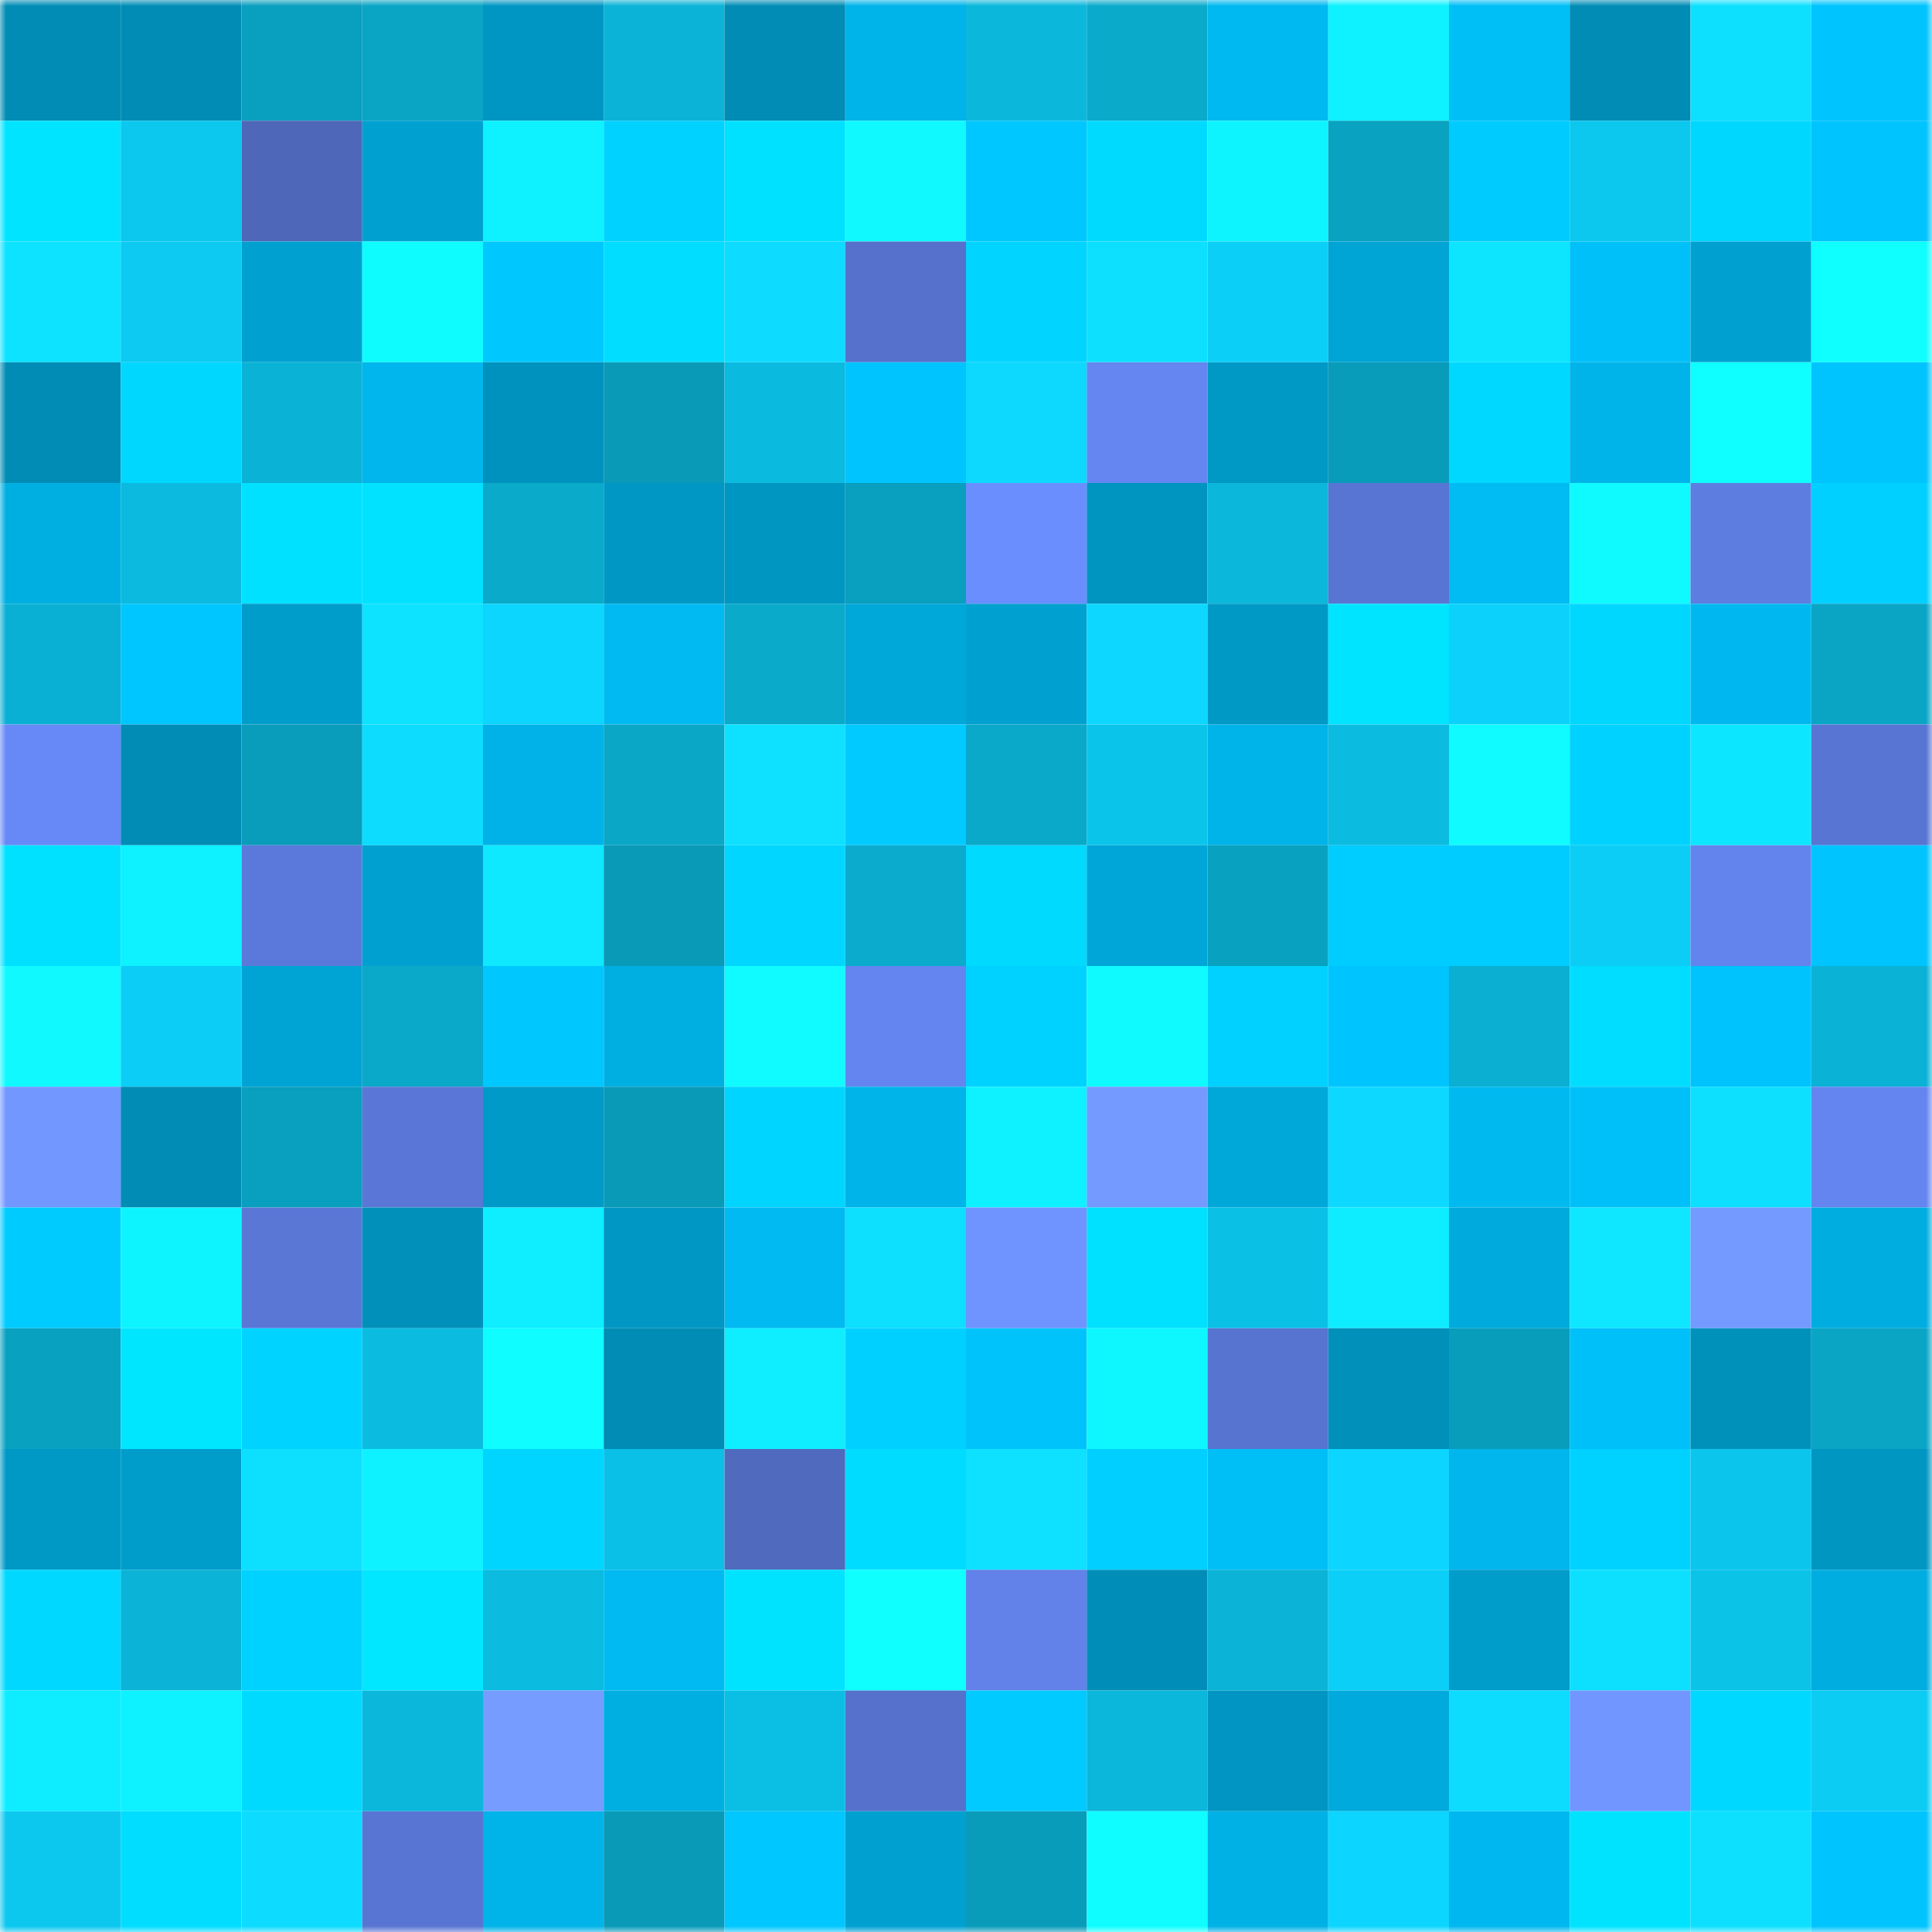 <svg viewBox="0 0 160 160" fill="none" role="img" xmlns="http://www.w3.org/2000/svg" width="240" height="240" name="ens%2Czakarum.eth"><mask id="710051062" mask-type="alpha" maskUnits="userSpaceOnUse" x="0" y="0" width="160" height="160"><rect width="160" height="160" fill="#FFFFFF"></rect></mask><g mask="url(#710051062)"><rect x="0" y="0" width="10" height="10" fill="#008cb5"></rect><rect x="10" y="0" width="10" height="10" fill="#008cb5"></rect><rect x="20" y="0" width="10" height="10" fill="#099fbe"></rect><rect x="30" y="0" width="10" height="10" fill="#0aa5c5"></rect><rect x="40" y="0" width="10" height="10" fill="#0096c3"></rect><rect x="50" y="0" width="10" height="10" fill="#0bb3d6"></rect><rect x="60" y="0" width="10" height="10" fill="#008cb5"></rect><rect x="70" y="0" width="10" height="10" fill="#00b3e8"></rect><rect x="80" y="0" width="10" height="10" fill="#0bb8dc"></rect><rect x="90" y="0" width="10" height="10" fill="#0aaacb"></rect><rect x="100" y="0" width="10" height="10" fill="#00b9f0"></rect><rect x="110" y="0" width="10" height="10" fill="#0ef2ff"></rect><rect x="120" y="0" width="10" height="10" fill="#00bef6"></rect><rect x="130" y="0" width="10" height="10" fill="#008cb5"></rect><rect x="140" y="0" width="10" height="10" fill="#0de0ff"></rect><rect x="150" y="0" width="10" height="10" fill="#00c4fe"></rect><rect x="0" y="10" width="10" height="10" fill="#00e4ff"></rect><rect x="10" y="10" width="10" height="10" fill="#0cc7ee"></rect><rect x="20" y="10" width="10" height="10" fill="#4e67b9"></rect><rect x="30" y="10" width="10" height="10" fill="#00a1d1"></rect><rect x="40" y="10" width="10" height="10" fill="#0ef1ff"></rect><rect x="50" y="10" width="10" height="10" fill="#00d2ff"></rect><rect x="60" y="10" width="10" height="10" fill="#00e0ff"></rect><rect x="70" y="10" width="10" height="10" fill="#0ff9ff"></rect><rect x="80" y="10" width="10" height="10" fill="#00c7ff"></rect><rect x="90" y="10" width="10" height="10" fill="#00daff"></rect><rect x="100" y="10" width="10" height="10" fill="#0ef4ff"></rect><rect x="110" y="10" width="10" height="10" fill="#09a2c1"></rect><rect x="120" y="10" width="10" height="10" fill="#00cbff"></rect><rect x="130" y="10" width="10" height="10" fill="#0cc7ee"></rect><rect x="140" y="10" width="10" height="10" fill="#00d7ff"></rect><rect x="150" y="10" width="10" height="10" fill="#00c4fe"></rect><rect x="0" y="20" width="10" height="10" fill="#0de2ff"></rect><rect x="10" y="20" width="10" height="10" fill="#0ccaf1"></rect><rect x="20" y="20" width="10" height="10" fill="#00a1d1"></rect><rect x="30" y="20" width="10" height="10" fill="#0ffcff"></rect><rect x="40" y="20" width="10" height="10" fill="#00c8ff"></rect><rect x="50" y="20" width="10" height="10" fill="#00ddff"></rect><rect x="60" y="20" width="10" height="10" fill="#0ddbff"></rect><rect x="70" y="20" width="10" height="10" fill="#5571cc"></rect><rect x="80" y="20" width="10" height="10" fill="#00d4ff"></rect><rect x="90" y="20" width="10" height="10" fill="#0de0ff"></rect><rect x="100" y="20" width="10" height="10" fill="#0ccff8"></rect><rect x="110" y="20" width="10" height="10" fill="#00a4d5"></rect><rect x="120" y="20" width="10" height="10" fill="#0de5ff"></rect><rect x="130" y="20" width="10" height="10" fill="#00c0f9"></rect><rect x="140" y="20" width="10" height="10" fill="#00a1d1"></rect><rect x="150" y="20" width="10" height="10" fill="#0fffff"></rect><rect x="0" y="30" width="10" height="10" fill="#008cb5"></rect><rect x="10" y="30" width="10" height="10" fill="#00d7ff"></rect><rect x="20" y="30" width="10" height="10" fill="#0ab3d6"></rect><rect x="30" y="30" width="10" height="10" fill="#00b6ec"></rect><rect x="40" y="30" width="10" height="10" fill="#0092be"></rect><rect x="50" y="30" width="10" height="10" fill="#099ab8"></rect><rect x="60" y="30" width="10" height="10" fill="#0bbadf"></rect><rect x="70" y="30" width="10" height="10" fill="#00c4fe"></rect><rect x="80" y="30" width="10" height="10" fill="#0dd9ff"></rect><rect x="90" y="30" width="10" height="10" fill="#6586f1"></rect><rect x="100" y="30" width="10" height="10" fill="#0098c4"></rect><rect x="110" y="30" width="10" height="10" fill="#099bba"></rect><rect x="120" y="30" width="10" height="10" fill="#00d8ff"></rect><rect x="130" y="30" width="10" height="10" fill="#00b4ea"></rect><rect x="140" y="30" width="10" height="10" fill="#0ffeff"></rect><rect x="150" y="30" width="10" height="10" fill="#00c4fe"></rect><rect x="0" y="40" width="10" height="10" fill="#00afe2"></rect><rect x="10" y="40" width="10" height="10" fill="#0bbade"></rect><rect x="20" y="40" width="10" height="10" fill="#00e0ff"></rect><rect x="30" y="40" width="10" height="10" fill="#00e2ff"></rect><rect x="40" y="40" width="10" height="10" fill="#0aaacb"></rect><rect x="50" y="40" width="10" height="10" fill="#0097c4"></rect><rect x="60" y="40" width="10" height="10" fill="#0096c2"></rect><rect x="70" y="40" width="10" height="10" fill="#099fbe"></rect><rect x="80" y="40" width="10" height="10" fill="#6b8eff"></rect><rect x="90" y="40" width="10" height="10" fill="#0094c0"></rect><rect x="100" y="40" width="10" height="10" fill="#0bb7db"></rect><rect x="110" y="40" width="10" height="10" fill="#5875d3"></rect><rect x="120" y="40" width="10" height="10" fill="#00bcf3"></rect><rect x="130" y="40" width="10" height="10" fill="#0ffaff"></rect><rect x="140" y="40" width="10" height="10" fill="#5e7de1"></rect><rect x="150" y="40" width="10" height="10" fill="#00d0ff"></rect><rect x="0" y="50" width="10" height="10" fill="#0ab0d3"></rect><rect x="10" y="50" width="10" height="10" fill="#00c6ff"></rect><rect x="20" y="50" width="10" height="10" fill="#009cca"></rect><rect x="30" y="50" width="10" height="10" fill="#0de2ff"></rect><rect x="40" y="50" width="10" height="10" fill="#0cd5fe"></rect><rect x="50" y="50" width="10" height="10" fill="#00baf1"></rect><rect x="60" y="50" width="10" height="10" fill="#0aaacb"></rect><rect x="70" y="50" width="10" height="10" fill="#00a7d9"></rect><rect x="80" y="50" width="10" height="10" fill="#00a1d1"></rect><rect x="90" y="50" width="10" height="10" fill="#0dd7ff"></rect><rect x="100" y="50" width="10" height="10" fill="#0099c6"></rect><rect x="110" y="50" width="10" height="10" fill="#00e4ff"></rect><rect x="120" y="50" width="10" height="10" fill="#0cd2fb"></rect><rect x="130" y="50" width="10" height="10" fill="#00d7ff"></rect><rect x="140" y="50" width="10" height="10" fill="#00b8ef"></rect><rect x="150" y="50" width="10" height="10" fill="#0aa5c5"></rect><rect x="0" y="60" width="10" height="10" fill="#6789f7"></rect><rect x="10" y="60" width="10" height="10" fill="#008cb5"></rect><rect x="20" y="60" width="10" height="10" fill="#099cbb"></rect><rect x="30" y="60" width="10" height="10" fill="#0ddcff"></rect><rect x="40" y="60" width="10" height="10" fill="#00b2e7"></rect><rect x="50" y="60" width="10" height="10" fill="#0aa7c7"></rect><rect x="60" y="60" width="10" height="10" fill="#0de1ff"></rect><rect x="70" y="60" width="10" height="10" fill="#00caff"></rect><rect x="80" y="60" width="10" height="10" fill="#0aa9ca"></rect><rect x="90" y="60" width="10" height="10" fill="#0bc4ea"></rect><rect x="100" y="60" width="10" height="10" fill="#00b3e8"></rect><rect x="110" y="60" width="10" height="10" fill="#0bbce0"></rect><rect x="120" y="60" width="10" height="10" fill="#0ffbff"></rect><rect x="130" y="60" width="10" height="10" fill="#00d2ff"></rect><rect x="140" y="60" width="10" height="10" fill="#0de6ff"></rect><rect x="150" y="60" width="10" height="10" fill="#5875d3"></rect><rect x="0" y="70" width="10" height="10" fill="#00e1ff"></rect><rect x="10" y="70" width="10" height="10" fill="#0ef1ff"></rect><rect x="20" y="70" width="10" height="10" fill="#5b79da"></rect><rect x="30" y="70" width="10" height="10" fill="#00a1d1"></rect><rect x="40" y="70" width="10" height="10" fill="#0ee9ff"></rect><rect x="50" y="70" width="10" height="10" fill="#099ab8"></rect><rect x="60" y="70" width="10" height="10" fill="#00d6ff"></rect><rect x="70" y="70" width="10" height="10" fill="#0aabcd"></rect><rect x="80" y="70" width="10" height="10" fill="#00daff"></rect><rect x="90" y="70" width="10" height="10" fill="#00a6d7"></rect><rect x="100" y="70" width="10" height="10" fill="#09a1c0"></rect><rect x="110" y="70" width="10" height="10" fill="#00cdff"></rect><rect x="120" y="70" width="10" height="10" fill="#00ccff"></rect><rect x="130" y="70" width="10" height="10" fill="#0ccdf5"></rect><rect x="140" y="70" width="10" height="10" fill="#6384ed"></rect><rect x="150" y="70" width="10" height="10" fill="#00c4fe"></rect><rect x="0" y="80" width="10" height="10" fill="#0ff9ff"></rect><rect x="10" y="80" width="10" height="10" fill="#0ccdf5"></rect><rect x="20" y="80" width="10" height="10" fill="#00a4d4"></rect><rect x="30" y="80" width="10" height="10" fill="#0aa8c9"></rect><rect x="40" y="80" width="10" height="10" fill="#00c8ff"></rect><rect x="50" y="80" width="10" height="10" fill="#00afe2"></rect><rect x="60" y="80" width="10" height="10" fill="#0ffbff"></rect><rect x="70" y="80" width="10" height="10" fill="#6485f0"></rect><rect x="80" y="80" width="10" height="10" fill="#00d2ff"></rect><rect x="90" y="80" width="10" height="10" fill="#0ffaff"></rect><rect x="100" y="80" width="10" height="10" fill="#00d1ff"></rect><rect x="110" y="80" width="10" height="10" fill="#00c4fe"></rect><rect x="120" y="80" width="10" height="10" fill="#0aafd1"></rect><rect x="130" y="80" width="10" height="10" fill="#00ddff"></rect><rect x="140" y="80" width="10" height="10" fill="#00c2fc"></rect><rect x="150" y="80" width="10" height="10" fill="#0ab2d5"></rect><rect x="0" y="90" width="10" height="10" fill="#7297ff"></rect><rect x="10" y="90" width="10" height="10" fill="#008cb5"></rect><rect x="20" y="90" width="10" height="10" fill="#099fbe"></rect><rect x="30" y="90" width="10" height="10" fill="#5a77d7"></rect><rect x="40" y="90" width="10" height="10" fill="#009ac8"></rect><rect x="50" y="90" width="10" height="10" fill="#099ab8"></rect><rect x="60" y="90" width="10" height="10" fill="#00d5ff"></rect><rect x="70" y="90" width="10" height="10" fill="#00b3e8"></rect><rect x="80" y="90" width="10" height="10" fill="#0ef1ff"></rect><rect x="90" y="90" width="10" height="10" fill="#749aff"></rect><rect x="100" y="90" width="10" height="10" fill="#00a7d9"></rect><rect x="110" y="90" width="10" height="10" fill="#0dd8ff"></rect><rect x="120" y="90" width="10" height="10" fill="#00b9ef"></rect><rect x="130" y="90" width="10" height="10" fill="#00c0f9"></rect><rect x="140" y="90" width="10" height="10" fill="#0de0ff"></rect><rect x="150" y="90" width="10" height="10" fill="#6485f0"></rect><rect x="0" y="100" width="10" height="10" fill="#00cbff"></rect><rect x="10" y="100" width="10" height="10" fill="#0ef4ff"></rect><rect x="20" y="100" width="10" height="10" fill="#5a77d6"></rect><rect x="30" y="100" width="10" height="10" fill="#0090ba"></rect><rect x="40" y="100" width="10" height="10" fill="#0eeeff"></rect><rect x="50" y="100" width="10" height="10" fill="#0097c4"></rect><rect x="60" y="100" width="10" height="10" fill="#00baf1"></rect><rect x="70" y="100" width="10" height="10" fill="#0ddfff"></rect><rect x="80" y="100" width="10" height="10" fill="#6f93ff"></rect><rect x="90" y="100" width="10" height="10" fill="#00e0ff"></rect><rect x="100" y="100" width="10" height="10" fill="#0bc0e5"></rect><rect x="110" y="100" width="10" height="10" fill="#0eecff"></rect><rect x="120" y="100" width="10" height="10" fill="#00aadc"></rect><rect x="130" y="100" width="10" height="10" fill="#0ee7ff"></rect><rect x="140" y="100" width="10" height="10" fill="#749aff"></rect><rect x="150" y="100" width="10" height="10" fill="#00ade0"></rect><rect x="0" y="110" width="10" height="10" fill="#09a1c0"></rect><rect x="10" y="110" width="10" height="10" fill="#00e6ff"></rect><rect x="20" y="110" width="10" height="10" fill="#00d3ff"></rect><rect x="30" y="110" width="10" height="10" fill="#0bbce0"></rect><rect x="40" y="110" width="10" height="10" fill="#0ffdff"></rect><rect x="50" y="110" width="10" height="10" fill="#008cb5"></rect><rect x="60" y="110" width="10" height="10" fill="#0eeeff"></rect><rect x="70" y="110" width="10" height="10" fill="#00d0ff"></rect><rect x="80" y="110" width="10" height="10" fill="#00c3fc"></rect><rect x="90" y="110" width="10" height="10" fill="#0ef7ff"></rect><rect x="100" y="110" width="10" height="10" fill="#5774d1"></rect><rect x="110" y="110" width="10" height="10" fill="#0090ba"></rect><rect x="120" y="110" width="10" height="10" fill="#099dbc"></rect><rect x="130" y="110" width="10" height="10" fill="#00c0f9"></rect><rect x="140" y="110" width="10" height="10" fill="#0091bb"></rect><rect x="150" y="110" width="10" height="10" fill="#0aa5c5"></rect><rect x="0" y="120" width="10" height="10" fill="#0098c5"></rect><rect x="10" y="120" width="10" height="10" fill="#009dcb"></rect><rect x="20" y="120" width="10" height="10" fill="#0ddfff"></rect><rect x="30" y="120" width="10" height="10" fill="#0ef2ff"></rect><rect x="40" y="120" width="10" height="10" fill="#00d5ff"></rect><rect x="50" y="120" width="10" height="10" fill="#0bc0e6"></rect><rect x="60" y="120" width="10" height="10" fill="#506abe"></rect><rect x="70" y="120" width="10" height="10" fill="#00dcff"></rect><rect x="80" y="120" width="10" height="10" fill="#0de1ff"></rect><rect x="90" y="120" width="10" height="10" fill="#00cfff"></rect><rect x="100" y="120" width="10" height="10" fill="#00bef6"></rect><rect x="110" y="120" width="10" height="10" fill="#0cd5ff"></rect><rect x="120" y="120" width="10" height="10" fill="#00b6ec"></rect><rect x="130" y="120" width="10" height="10" fill="#00d2ff"></rect><rect x="140" y="120" width="10" height="10" fill="#0cc5ec"></rect><rect x="150" y="120" width="10" height="10" fill="#0096c2"></rect><rect x="0" y="130" width="10" height="10" fill="#00d8ff"></rect><rect x="10" y="130" width="10" height="10" fill="#0bb3d6"></rect><rect x="20" y="130" width="10" height="10" fill="#00d2ff"></rect><rect x="30" y="130" width="10" height="10" fill="#00e7ff"></rect><rect x="40" y="130" width="10" height="10" fill="#0bbbe0"></rect><rect x="50" y="130" width="10" height="10" fill="#00baf1"></rect><rect x="60" y="130" width="10" height="10" fill="#00e3ff"></rect><rect x="70" y="130" width="10" height="10" fill="#0fffff"></rect><rect x="80" y="130" width="10" height="10" fill="#6282e9"></rect><rect x="90" y="130" width="10" height="10" fill="#008eb9"></rect><rect x="100" y="130" width="10" height="10" fill="#0bb3d6"></rect><rect x="110" y="130" width="10" height="10" fill="#0ccff7"></rect><rect x="120" y="130" width="10" height="10" fill="#009cca"></rect><rect x="130" y="130" width="10" height="10" fill="#0de0ff"></rect><rect x="140" y="130" width="10" height="10" fill="#0bc2e7"></rect><rect x="150" y="130" width="10" height="10" fill="#00ade0"></rect><rect x="0" y="140" width="10" height="10" fill="#0eedff"></rect><rect x="10" y="140" width="10" height="10" fill="#0ef1ff"></rect><rect x="20" y="140" width="10" height="10" fill="#00daff"></rect><rect x="30" y="140" width="10" height="10" fill="#0bb8dc"></rect><rect x="40" y="140" width="10" height="10" fill="#769cff"></rect><rect x="50" y="140" width="10" height="10" fill="#00afe2"></rect><rect x="60" y="140" width="10" height="10" fill="#0bbfe4"></rect><rect x="70" y="140" width="10" height="10" fill="#5571cc"></rect><rect x="80" y="140" width="10" height="10" fill="#00caff"></rect><rect x="90" y="140" width="10" height="10" fill="#0bb7da"></rect><rect x="100" y="140" width="10" height="10" fill="#0095c2"></rect><rect x="110" y="140" width="10" height="10" fill="#00aadc"></rect><rect x="120" y="140" width="10" height="10" fill="#0ddcff"></rect><rect x="130" y="140" width="10" height="10" fill="#7196ff"></rect><rect x="140" y="140" width="10" height="10" fill="#00d8ff"></rect><rect x="150" y="140" width="10" height="10" fill="#0cccf3"></rect><rect x="0" y="150" width="10" height="10" fill="#0cc8ef"></rect><rect x="10" y="150" width="10" height="10" fill="#00ddff"></rect><rect x="20" y="150" width="10" height="10" fill="#0ddbff"></rect><rect x="30" y="150" width="10" height="10" fill="#5875d3"></rect><rect x="40" y="150" width="10" height="10" fill="#00b3e8"></rect><rect x="50" y="150" width="10" height="10" fill="#099ab8"></rect><rect x="60" y="150" width="10" height="10" fill="#00c7ff"></rect><rect x="70" y="150" width="10" height="10" fill="#00a1d1"></rect><rect x="80" y="150" width="10" height="10" fill="#099bba"></rect><rect x="90" y="150" width="10" height="10" fill="#0ffdff"></rect><rect x="100" y="150" width="10" height="10" fill="#00b1e5"></rect><rect x="110" y="150" width="10" height="10" fill="#0cd5ff"></rect><rect x="120" y="150" width="10" height="10" fill="#00b8ef"></rect><rect x="130" y="150" width="10" height="10" fill="#00e3ff"></rect><rect x="140" y="150" width="10" height="10" fill="#0de0ff"></rect><rect x="150" y="150" width="10" height="10" fill="#00c4fe"></rect></g></svg>